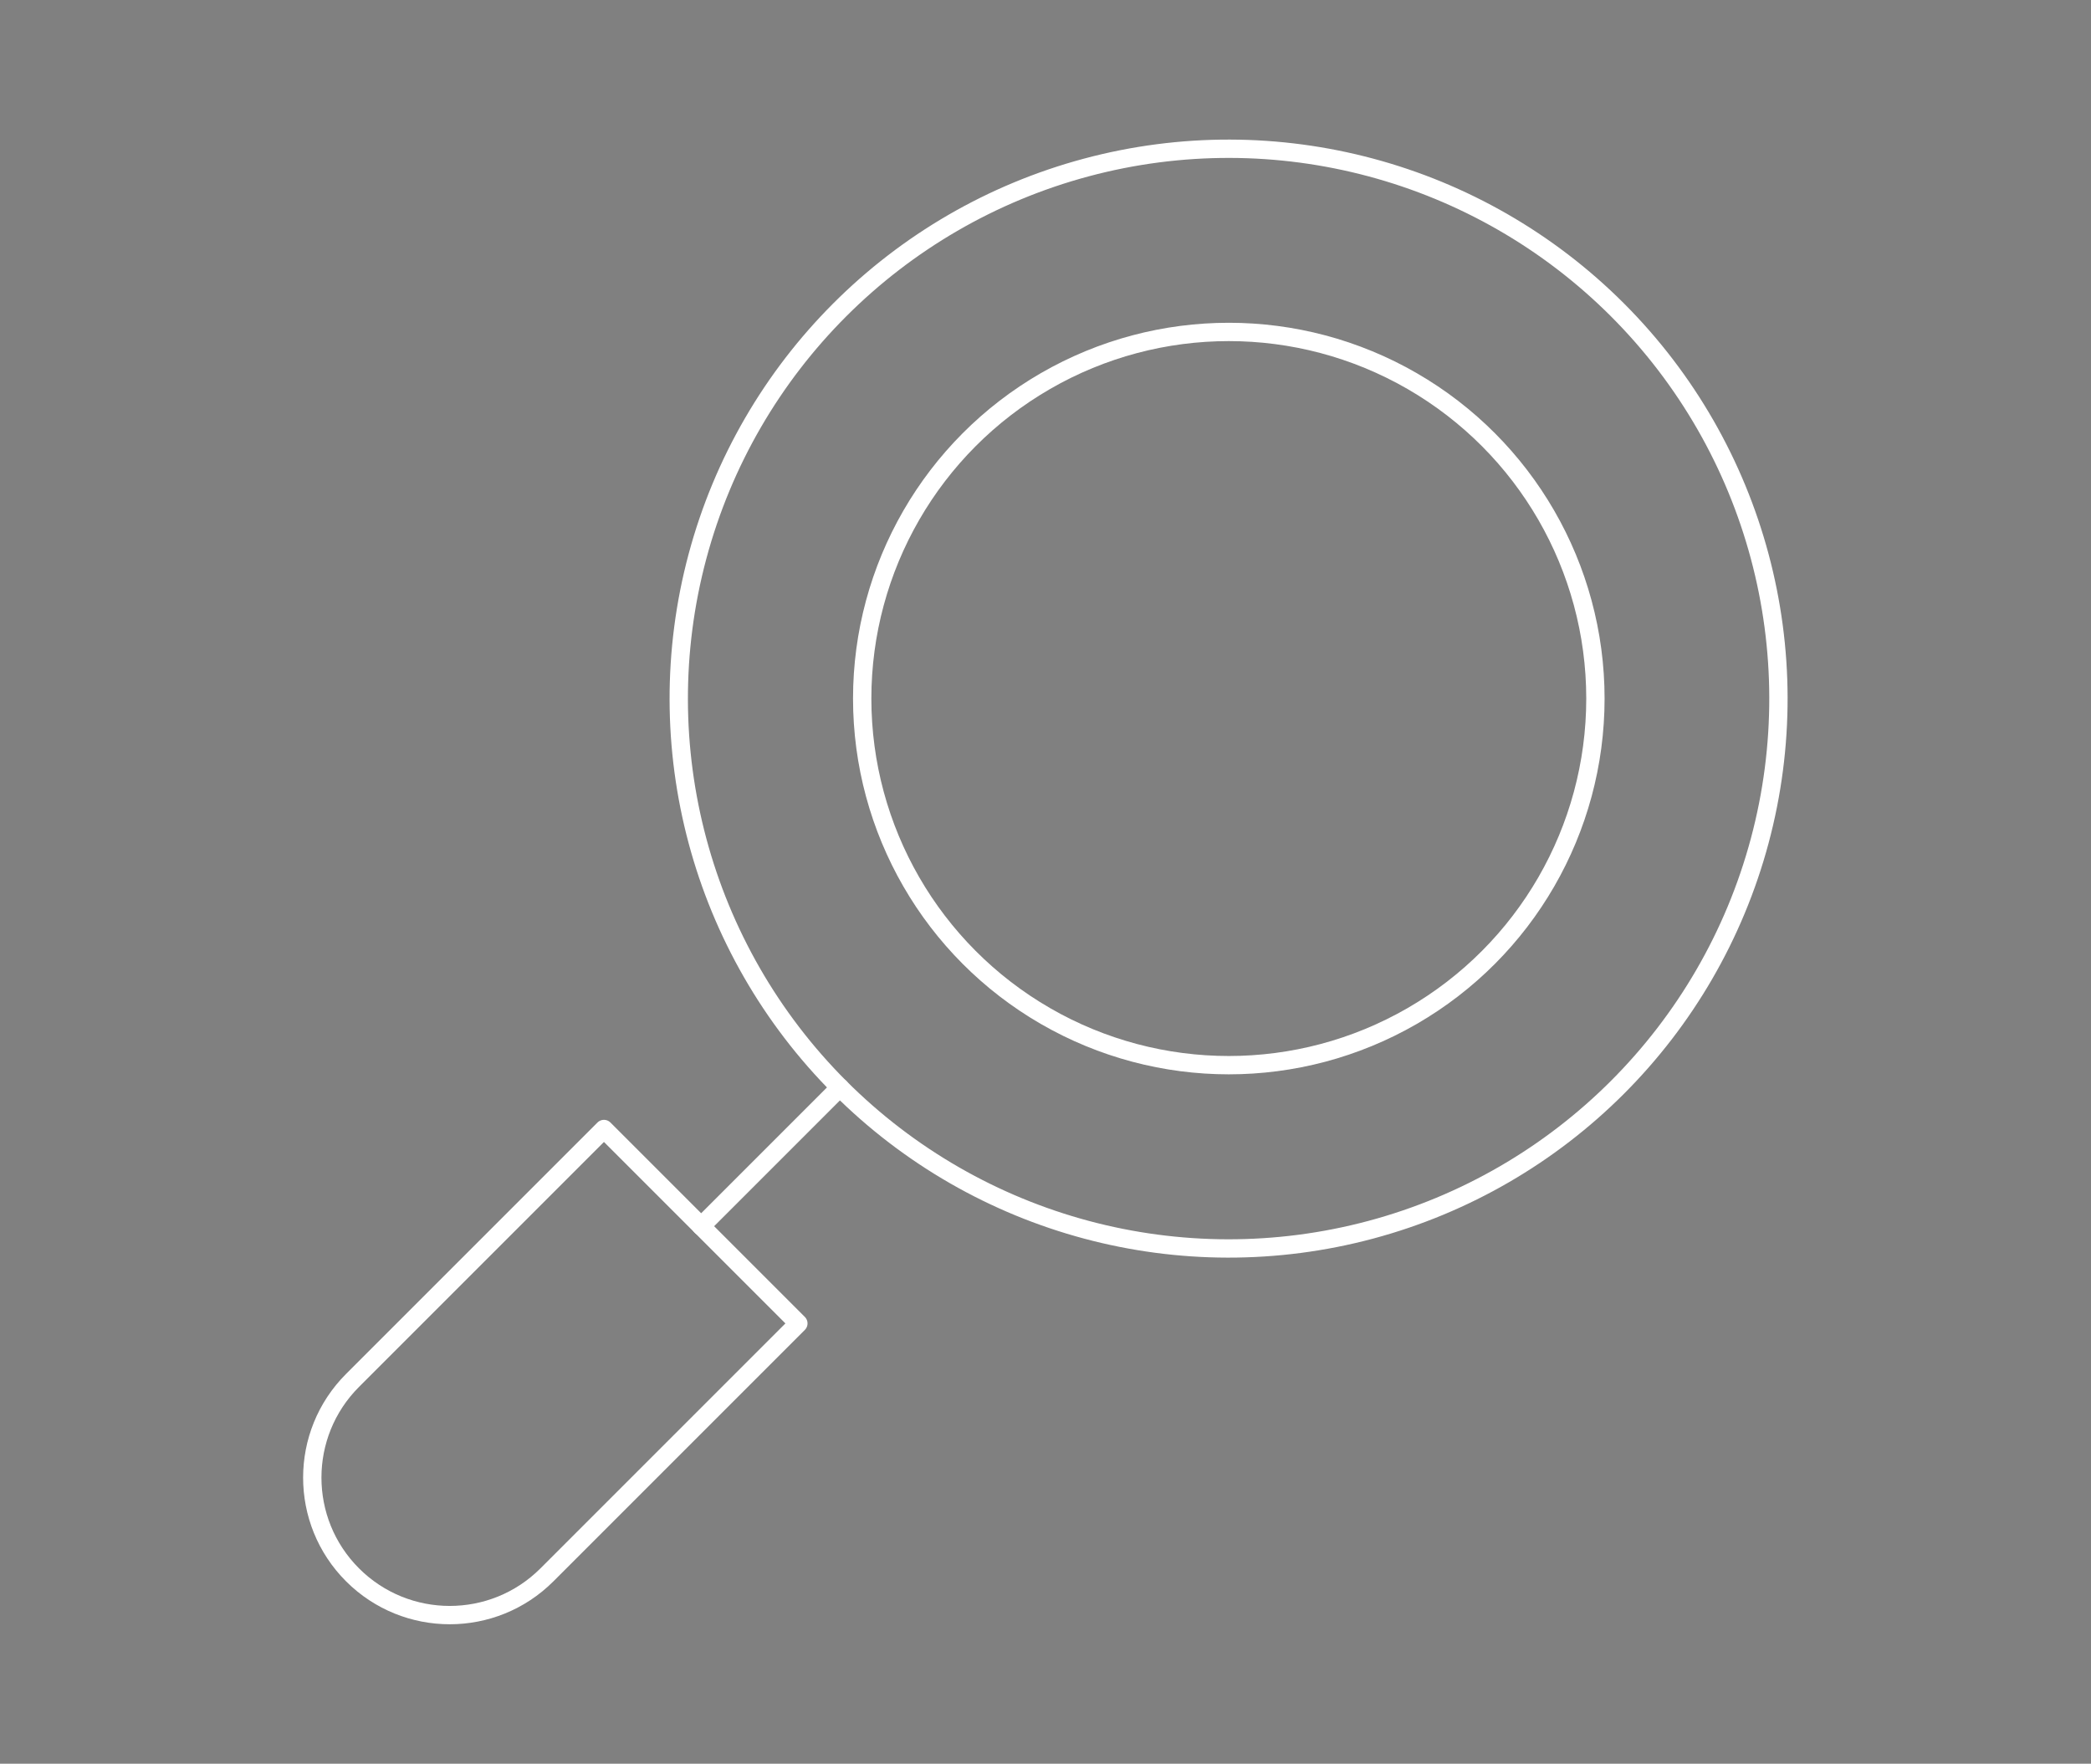 <?xml version="1.0" encoding="UTF-8"?> <svg xmlns="http://www.w3.org/2000/svg" xmlns:xlink="http://www.w3.org/1999/xlink" version="1.1" x="0px" y="0px" viewBox="0 0 570.36 481.08" style="enable-background:new 0 0 570.36 481.08;" xml:space="preserve"><rect x="0" y="0" width="570.36" height="481.08" fill="#808080" stroke="none"/> <style type="text/css"> .st0{fill:#F5FAFE;} .st1{fill:#FFFFFF;} .st2{fill:#4FDAF2;} .st3{fill:#423E5B;} .st4{fill:none;stroke:#000000;stroke-width:15;stroke-linecap:round;stroke-linejoin:round;stroke-miterlimit:10;} .st5{fill:none;stroke:#000000;stroke-width:10;stroke-linecap:round;stroke-linejoin:round;stroke-miterlimit:10;} .st6{fill:none;stroke:#000000;stroke-width:8;stroke-linecap:round;stroke-linejoin:round;stroke-miterlimit:10;} .st7{fill:none;stroke:#FFFFFF;stroke-width:5;stroke-linecap:round;stroke-linejoin:round;stroke-miterlimit:10;} .st8{fill:none;stroke:#000000;stroke-width:2;stroke-linecap:round;stroke-linejoin:round;stroke-miterlimit:10;} </style> <g id="_x34_6_x2C__search"> <g> <rect x="-2833.22" y="-2101.41" class="st0" width="4000" height="1800"></rect> <polygon class="st1" points="1052.03,-408.45 -2718.47,-408.45 -2718.47,-1328.89 -785.26,-1444.6 1052.03,-1328.89 "></polygon> <rect x="-2718.47" y="-1994.36" class="st2" width="3770.5" height="665.47"></rect> <g> <polygon class="st3" points="-2374.8,-593.52 -2366.55,-593.52 -2366.55,-561.72 -2362.95,-561.72 -2362.95,-596.72 -2374.8,-596.72 "></polygon> <path class="st3" d="M-2345.4-582.37h-4.5l1.2-11.15h16v-3.2h-19.15l-1.8,17.55h7.45c8.9,0,11.7,2.8,11.7,7.3 c0,4.25-3.15,7.15-9.1,7.15c-4.5,0-8.5-1.7-10.75-4.05l-1.75,2.85c2.7,2.75,7.5,4.5,12.55,4.5c8.55,0,12.7-4.65,12.7-10.6 C-2330.85-578.22-2334.85-582.37-2345.4-582.37z"></path> <path class="st3" d="M-2297-596.72h-13.1v35h3.7v-11.05h9.4c8.9,0,14.3-4.5,14.3-11.95C-2282.7-592.22-2288.1-596.72-2297-596.72 z M-2297.1-576.02h-9.3v-17.5h9.3c7,0,10.7,3.2,10.7,8.8C-2286.4-579.22-2290.1-576.02-2297.1-576.02z"></path> <polygon class="st3" points="-2250.15,-596.72 -2254.15,-596.72 -2264.65,-582.42 -2275.2,-596.72 -2279.45,-596.72 -2267,-579.72 -2280.3,-561.72 -2276.05,-561.72 -2264.8,-577.12 -2253.5,-561.72 -2249.2,-561.72 -2262.55,-579.82 "></polygon> <polygon class="st3" points="-1785.77,-593.52 -1777.52,-593.52 -1777.52,-561.72 -1773.92,-561.72 -1773.92,-596.72 -1785.77,-596.72 "></polygon> <path class="st3" d="M-1751.62-597.02c-8.1,0-13.95,6.65-13.95,17.8c0,11.15,5.85,17.8,13.95,17.8c8.1,0,14-6.65,14-17.8 C-1737.61-590.37-1743.52-597.02-1751.62-597.02z M-1751.62-564.72c-6.1,0-10.3-5.15-10.3-14.5c0-9.35,4.2-14.5,10.3-14.5 c6.1,0,10.3,5.15,10.3,14.5C-1741.31-569.87-1745.52-564.72-1751.62-564.72z"></path> <path class="st3" d="M-1703.17-596.72h-13.1v35h3.7v-11.05h9.4c8.9,0,14.3-4.5,14.3-11.95 C-1688.87-592.22-1694.27-596.72-1703.17-596.72z M-1703.27-576.02h-9.3v-17.5h9.3c7,0,10.7,3.2,10.7,8.8 C-1692.57-579.22-1696.27-576.02-1703.27-576.02z"></path> <polygon class="st3" points="-1656.32,-596.72 -1660.32,-596.72 -1670.82,-582.42 -1681.37,-596.72 -1685.62,-596.72 -1673.17,-579.72 -1686.47,-561.72 -1682.22,-561.72 -1670.97,-577.12 -1659.67,-561.72 -1655.37,-561.72 -1668.72,-579.82 "></polygon> <path class="st3" d="M-1162.51-580.07c3.6-1.4,5.6-4.05,5.6-7.7c0-5.7-4.95-9.25-12.35-9.25c-7.4,0-12.25,3.55-12.25,9.25 c0,3.65,1.95,6.3,5.5,7.7c-4.35,1.45-6.75,4.4-6.75,8.6c0,6.2,5.1,10.05,13.5,10.05c8.35,0,13.6-3.85,13.6-10.05 C-1155.66-575.62-1158.11-578.62-1162.51-580.07z M-1177.91-587.67c0-3.9,3.35-6.3,8.65-6.3c5.25,0,8.7,2.4,8.7,6.35 c0,3.8-3.25,6.25-8.7,6.25C-1174.71-581.37-1177.91-583.82-1177.91-587.67z M-1169.26-564.47c-6.2,0-9.85-2.7-9.85-7.05 c0-4.3,3.65-7,9.85-7c6.2,0,9.9,2.7,9.9,7C-1159.36-567.17-1163.06-564.47-1169.26-564.47z"></path> <path class="st3" d="M-1121.36-596.72h-13.1v35h3.7v-11.05h9.4c8.9,0,14.3-4.5,14.3-11.95 C-1107.06-592.22-1112.46-596.72-1121.36-596.72z M-1121.46-576.02h-9.3v-17.5h9.3c7,0,10.7,3.2,10.7,8.8 C-1110.76-579.22-1114.46-576.02-1121.46-576.02z"></path> <polygon class="st3" points="-1074.51,-596.72 -1078.51,-596.72 -1089.01,-582.42 -1099.56,-596.72 -1103.81,-596.72 -1091.36,-579.72 -1104.66,-561.72 -1100.41,-561.72 -1089.16,-577.12 -1077.86,-561.72 -1073.56,-561.72 -1086.91,-579.82 "></polygon> <path class="st3" d="M-580.13-582.37h-4.5l1.2-11.15h16v-3.2h-19.15l-1.8,17.55h7.45c8.9,0,11.7,2.8,11.7,7.3 c0,4.25-3.15,7.15-9.1,7.15c-4.5,0-8.5-1.7-10.75-4.05l-1.75,2.85c2.7,2.75,7.5,4.5,12.55,4.5c8.55,0,12.7-4.65,12.7-10.6 C-565.58-578.22-569.58-582.37-580.13-582.37z"></path> <path class="st3" d="M-531.73-596.72h-13.1v35h3.7v-11.05h9.4c8.9,0,14.3-4.5,14.3-11.95 C-517.43-592.22-522.83-596.72-531.73-596.72z M-531.83-576.02h-9.3v-17.5h9.3c7,0,10.7,3.2,10.7,8.8 C-521.13-579.22-524.83-576.02-531.83-576.02z"></path> <polygon class="st3" points="-484.88,-596.72 -488.88,-596.72 -499.38,-582.42 -509.93,-596.72 -514.18,-596.72 -501.73,-579.72 -515.03,-561.72 -510.78,-561.72 -499.53,-577.12 -488.23,-561.72 -483.93,-561.72 -497.28,-579.82 "></polygon> <path class="st3" d="M14.05-581.72l9.9-12.45v-2.55H1.45v3.2h17.9l-9.7,12.15v2.65h2.5c6.5,0,9.45,2.75,9.45,6.95 c0,4.35-3.2,7.05-9,7.05c-4.55,0-8.6-1.7-10.85-4.05L0-565.92c2.7,2.75,7.55,4.5,12.6,4.5c8.45,0,12.7-4.5,12.7-10.35 C25.3-577.37,21.55-581.32,14.05-581.72z"></path> <path class="st3" d="M59.65-596.72h-13.1v35h3.7v-11.05h9.4c8.9,0,14.3-4.5,14.3-11.95C73.95-592.22,68.55-596.72,59.65-596.72z M59.55-576.02h-9.3v-17.5h9.3c7,0,10.7,3.2,10.7,8.8C70.25-579.22,66.55-576.02,59.55-576.02z"></path> <polygon class="st3" points="106.5,-596.72 102.5,-596.72 92,-582.42 81.45,-596.72 77.2,-596.72 89.65,-579.72 76.35,-561.72 80.6,-561.72 91.85,-577.12 103.15,-561.72 107.45,-561.72 94.1,-579.82 "></polygon> <path class="st3" d="M610.03-576.62c4.7-4.6,5.75-7.6,5.75-10.95c0-5.85-4.5-9.45-11.6-9.45c-5.35,0-9.7,1.8-12.4,5l2.55,2.2 c2.3-2.65,5.45-3.9,9.55-3.9c5.35,0,8.2,2.5,8.2,6.55c0,2.4-0.75,4.75-4.7,8.65l-14.55,14.25v2.55h24.55v-3.2h-19.25 L610.03-576.62z"></path> <path class="st3" d="M651.18-596.72h-13.1v35h3.7v-11.05h9.4c8.9,0,14.3-4.5,14.3-11.95 C665.48-592.22,660.08-596.72,651.18-596.72z M651.08-576.02h-9.3v-17.5h9.3c7,0,10.7,3.2,10.7,8.8 C661.78-579.22,658.08-576.02,651.08-576.02z"></path> <polygon class="st3" points="685.63,-579.82 698.03,-596.72 694.03,-596.72 683.53,-582.42 672.98,-596.72 668.73,-596.72 681.18,-579.72 667.88,-561.72 672.13,-561.72 683.38,-577.12 694.68,-561.72 698.98,-561.72 "></polygon> </g> <g> <path class="st3" d="M-1568.38-1560.72c-6.82,0-12.34,1.96-16.17,5.79c0.47-12.52,7.48-18.97,18.41-18.97 c4.39,0,8.6,0.84,12.24,3.27l5.61-11.12c-4.58-2.9-11.31-4.49-18.22-4.49c-19.72,0-33.37,12.62-33.37,35.23 c0,21.12,11.21,32.43,29.25,32.43C-1538.01-1518.57-1537.91-1560.72-1568.38-1560.72z M-1571.47-1529.88 c-7.29,0-11.5-4.11-11.5-9.72c0-12.81,22.43-13.46,22.43,0C-1560.53-1533.62-1565.02-1529.88-1571.47-1529.88z"></path> <polygon class="st3" points="-1476.04,-1546.98 -1445.66,-1546.98 -1445.66,-1558.76 -1476.04,-1558.76 -1476.04,-1572.97 -1441.64,-1572.97 -1441.64,-1585.12 -1491.08,-1585.12 -1491.08,-1519.69 -1440.43,-1519.69 -1440.43,-1531.84 -1476.04,-1531.84 "></polygon> <path class="st3" d="M-1389.3-1585.12h-29.72v65.42h29.72c21.4,0,36.08-12.9,36.08-32.71S-1367.9-1585.12-1389.3-1585.12z M-1390.05-1532.13h-13.83v-40.56h13.83c12.99,0,21.5,7.76,21.5,20.28S-1377.06-1532.13-1390.05-1532.13z"></path> <rect x="-1332.47" y="-1585.12" class="st3" width="15.14" height="65.42"></rect> <polygon class="st3" points="-1299.85,-1572.78 -1278.92,-1572.78 -1278.92,-1519.69 -1263.78,-1519.69 -1263.78,-1572.78 -1242.84,-1572.78 -1242.84,-1585.12 -1299.85,-1585.12 "></polygon> <path class="st3" d="M-1208.07-1585.12l-29.16,65.42h15.51l5.79-14.02h30.37l5.79,14.02h15.89l-29.25-65.42H-1208.07z M-1211.06-1545.21l10.37-25.05l10.37,25.05H-1211.06z"></path> <path class="st3" d="M-1099.65-1553.71c5.33-2.8,8.69-7.85,8.69-14.39c0-10.19-8.41-17.01-24.77-17.01h-31.96v65.42h33.83 c17.2,0,26.17-6.54,26.17-17.85C-1087.69-1545.77-1092.36-1551.38-1099.65-1553.71z M-1132.64-1573.71h15.05 c7.38,0,11.4,2.52,11.4,7.66c0,5.14-4.02,7.76-11.4,7.76h-15.05V-1573.71z M-1114.98-1531.1h-17.66v-16.17h17.66 c7.85,0,12.06,2.62,12.06,8.13C-1102.92-1533.53-1107.13-1531.1-1114.98-1531.1z"></path> <polygon class="st3" points="-1051.7,-1585.12 -1066.84,-1585.12 -1066.84,-1519.69 -1018.89,-1519.69 -1018.89,-1532.03 -1051.7,-1532.03 "></polygon> <polygon class="st3" points="-985.99,-1546.98 -955.62,-1546.98 -955.62,-1558.76 -985.99,-1558.76 -985.99,-1572.97 -951.6,-1572.97 -951.6,-1585.12 -1001.04,-1585.12 -1001.04,-1519.69 -950.38,-1519.69 -950.38,-1531.84 -985.99,-1531.84 "></polygon> <path class="st3" d="M-881.96-1566.61c0-4.11,3.46-7.48,12.43-7.48c5.79,0,12.06,1.68,18.13,5.14l4.67-11.5 c-15.82-9.98-50.28-8.34-50.28,14.58c0,24.3,38.04,15.89,38.04,28.13c0,4.02-3.64,7.01-12.62,7.01c-7.85,0-16.08-2.8-21.59-6.82 l-5.14,11.4c5.79,4.49,16.26,7.57,26.64,7.57c18.69,0,27.76-9.35,27.76-20.28C-843.92-1562.87-881.96-1554.55-881.96-1566.61z"></path> <polygon class="st3" points="-832.52,-1572.78 -811.58,-1572.78 -811.58,-1519.69 -796.44,-1519.69 -796.44,-1572.78 -775.51,-1572.78 -775.51,-1585.12 -832.52,-1585.12 "></polygon> <path class="st3" d="M-701.3-1561.38c0-14.67-10.94-23.74-28.41-23.74h-28.32v65.42h15.14v-18.22c10.48,0,9.07,0,13.93,0 l12.62,18.22h16.26l-14.67-21.03C-706.25-1544.37-701.3-1551.56-701.3-1561.38z M-730.55-1549.98h-12.34v-22.8h12.34 c9.25,0,13.93,4.21,13.93,11.4C-716.62-1554.27-721.3-1549.98-730.55-1549.98z"></path> <path class="st3" d="M-648.3-1586.24c-20.65,0-35.79,14.39-35.79,33.83s15.14,33.83,35.79,33.83c20.56,0,35.79-14.3,35.79-33.83 S-627.74-1586.24-648.3-1586.24z M-648.3-1531.47c-27.31,0-27.3-41.87,0-41.87C-620.99-1573.34-620.99-1531.47-648.3-1531.47z"></path> <polygon class="st3" points="-530.91,-1585.12 -547.73,-1585.12 -576.7,-1554.55 -576.7,-1585.12 -591.75,-1585.12 -591.75,-1519.69 -576.7,-1519.69 -576.7,-1536.24 -567.92,-1545.4 -546.98,-1519.69 -529.32,-1519.69 -558.01,-1555.96 "></polygon> <polygon class="st3" points="-498.19,-1546.98 -467.82,-1546.98 -467.82,-1558.76 -498.19,-1558.76 -498.19,-1572.97 -463.8,-1572.97 -463.8,-1585.12 -513.24,-1585.12 -513.24,-1519.69 -462.58,-1519.69 -462.58,-1531.84 -498.19,-1531.84 "></polygon> <rect x="-405.38" y="-1585.12" class="st3" width="15.14" height="65.42"></rect> <path class="st3" d="M-333.23-1573.34c6.54,0,12.06,2.62,16.45,7.66l9.72-8.97c-6.17-7.48-15.61-11.59-26.92-11.59 c-20.38,0-35.52,14.11-35.52,33.83s15.14,33.83,35.42,33.83c11.4,0,20.84-4.11,27.01-11.68l-9.72-8.97 c-4.39,5.14-9.91,7.76-16.45,7.76c-12.24,0-20.93-8.6-20.93-20.93S-345.47-1573.34-333.23-1573.34z"></path> <path class="st3" d="M-257.24-1586.24c-20.65,0-35.79,14.39-35.79,33.83s15.14,33.83,35.79,33.83c20.56,0,35.79-14.3,35.79-33.83 S-236.68-1586.24-257.24-1586.24z M-257.24-1531.47c-27.31,0-27.3-41.87,0-41.87C-229.92-1573.34-229.93-1531.47-257.24-1531.47z "></path> <polygon class="st3" points="-155.64,-1545.4 -188.16,-1585.12 -200.69,-1585.12 -200.69,-1519.69 -185.73,-1519.69 -185.73,-1559.42 -153.12,-1519.69 -140.69,-1519.69 -140.69,-1585.12 -155.64,-1585.12 "></polygon> <path class="st3" d="M-104.6-1566.61c0-4.11,3.46-7.48,12.43-7.48c5.79,0,12.06,1.68,18.13,5.14l4.67-11.5 c-15.82-9.98-50.28-8.34-50.28,14.58c0,24.3,38.04,15.89,38.04,28.13c0,4.02-3.65,7.01-12.62,7.01c-7.85,0-16.08-2.8-21.59-6.82 l-5.14,11.4c5.79,4.49,16.26,7.57,26.64,7.57c18.69,0,27.76-9.35,27.76-20.28C-66.57-1562.87-104.6-1554.55-104.6-1566.61z"></path> </g> <g> <path class="st3" d="M-1802.4-1648.29l14.91-33.48c14.22,9.4,34.4,15.82,52.98,15.82c18.81,0,26.14-5.27,26.14-13.07 c0-25.46-91.28-6.88-91.28-66.51c0-28.67,23.39-52.06,71.1-52.06c20.87,0,42.43,4.82,58.25,13.99l-13.99,33.71 c-15.37-8.26-30.5-12.38-44.49-12.38c-19.04,0-25.92,6.42-25.92,14.45c0,24.54,91.05,6.19,91.05,65.36 c0,27.98-23.39,51.83-71.09,51.83C-1761.11-1630.64-1787.26-1637.75-1802.4-1648.29z"></path> <path class="st3" d="M-1490.96-1668.94v35.09h-128.89v-160.54h125.91v35.09h-80.96v27.06h71.33v33.94h-71.33v29.36H-1490.96z"></path> <path class="st3" d="M-1335.24-1665.04h-67.88l-12.61,31.19h-46.33l70.87-160.54h44.72l71.09,160.54h-47.24L-1335.24-1665.04z M-1348.54-1698.52l-20.64-51.37l-20.64,51.37H-1348.54z"></path> <path class="st3" d="M-1169.43-1676.5h-24.77v42.66h-45.41v-160.54h73.39c43.8,0,71.32,22.7,71.32,59.4 c0,23.62-11.47,41.05-31.42,50.68l34.63,50.45h-48.62L-1169.43-1676.5z M-1168.97-1758.61h-25.23v47.01h25.23 c18.81,0,28.21-8.71,28.21-23.39C-1140.76-1749.89-1150.16-1758.61-1168.97-1758.61z"></path> <path class="st3" d="M-1055.22-1714.12c0-48.85,37.38-83.48,88.3-83.48c29.59,0,53.44,10.78,69.03,30.27l-28.9,26.14 c-10.09-12.15-22.48-18.81-37.84-18.81c-26.37,0-44.72,18.35-44.72,45.87c0,27.52,18.35,45.87,44.72,45.87 c15.37,0,27.75-6.65,37.84-18.81l28.9,26.15c-15.59,19.49-39.45,30.27-69.03,30.27 C-1017.84-1630.64-1055.22-1665.27-1055.22-1714.12z"></path> <path class="st3" d="M-702.04-1794.38v160.54h-45.41v-62.61h-61.92v62.61h-45.41v-160.54h45.41v60.32h61.92v-60.32H-702.04z"></path> <path class="st3" d="M-557.33-1794.38h45.41v160.54h-45.41V-1794.38z"></path> <path class="st3" d="M-464.91-1714.12c0-48.85,37.38-83.48,88.3-83.48c29.58,0,53.44,10.78,69.03,30.27l-28.9,26.14 c-10.09-12.15-22.47-18.81-37.84-18.81c-26.37,0-44.72,18.35-44.72,45.87c0,27.52,18.35,45.87,44.72,45.87 c15.37,0,27.75-6.65,37.84-18.81l28.9,26.15c-15.59,19.49-39.45,30.27-69.03,30.27 C-427.53-1630.64-464.91-1665.27-464.91-1714.12z"></path> <path class="st3" d="M-276.17-1714.12c0-48.16,37.84-83.48,89.21-83.48c51.37,0,89.21,35.32,89.21,83.48 c0,48.16-37.84,83.48-89.21,83.48C-238.33-1630.64-276.17-1665.95-276.17-1714.12z M-143.61-1714.12 c0-27.75-19.04-45.87-43.34-45.87c-24.31,0-43.35,18.12-43.35,45.87c0,27.75,19.04,45.87,43.35,45.87 C-162.64-1668.25-143.61-1686.36-143.61-1714.12z"></path> <path class="st3" d="M101.78-1794.38v160.54H64.4l-70.87-85.54v85.54h-44.49v-160.54h37.38l70.87,85.54v-85.54H101.78z"></path> </g> <g> <g> <ellipse id="XMLID_3538_" transform="matrix(0.707 -0.707 0.707 0.707 12.651 -1894.993)" class="st4" cx="-2281.13" cy="-962.77" rx="150" ry="150"></ellipse> <circle id="XMLID_3537_" class="st4" cx="-2281.13" cy="-962.77" r="100"></circle> <path id="XMLID_3536_" class="st4" d="M-2520.15-723.75L-2520.15-723.75c-14.64-14.64-14.64-38.39,0-53.03l68.58-68.58 l53.03,53.03l-68.58,68.58C-2481.76-709.11-2505.5-709.11-2520.15-723.75z"></path> <line id="XMLID_3535_" class="st4" x1="-2387.2" y1="-856.7" x2="-2425.06" y2="-818.84"></line> </g> </g> <g> <g> <ellipse id="XMLID_3542_" transform="matrix(0.707 -0.707 0.707 0.707 191.54 -1463.116)" class="st5" cx="-1670.37" cy="-962.77" rx="150" ry="150"></ellipse> <circle id="XMLID_3541_" class="st5" cx="-1670.37" cy="-962.77" r="100"></circle> <path id="XMLID_3540_" class="st5" d="M-1909.38-723.75L-1909.38-723.75c-14.64-14.64-14.64-38.39,0-53.03l68.58-68.58 l53.03,53.03l-68.58,68.58C-1871-709.11-1894.74-709.11-1909.38-723.75z"></path> <line id="XMLID_3539_" class="st5" x1="-1776.43" y1="-856.7" x2="-1814.29" y2="-818.84"></line> </g> </g> <g> <g> <ellipse id="XMLID_3546_" transform="matrix(0.707 -0.707 0.707 0.707 364.766 -1044.912)" class="st6" cx="-1078.94" cy="-962.77" rx="150" ry="150"></ellipse> <circle id="XMLID_3545_" class="st6" cx="-1078.94" cy="-962.77" r="100"></circle> <path id="XMLID_3544_" class="st6" d="M-1317.95-723.75L-1317.95-723.75c-14.64-14.64-14.64-38.39,0-53.03l68.58-68.58 l53.03,53.03l-68.58,68.58C-1279.57-709.11-1303.31-709.11-1317.95-723.75z"></path> <line id="XMLID_3543_" class="st6" x1="-1185" y1="-856.7" x2="-1222.86" y2="-818.84"></line> </g> </g> <g> <g> <ellipse id="XMLID_3550_" transform="matrix(0.707 -0.707 0.707 0.707 -36.561 292.816)" class="st7" cx="335.18" cy="190.54" rx="150" ry="150"></ellipse> <circle id="XMLID_3549_" class="st7" cx="335.18" cy="190.54" r="100"></circle> <path id="XMLID_3548_" class="st7" d="M96.16,429.56L96.16,429.56c-14.64-14.64-14.64-38.39,0-53.03l68.58-68.58l53.03,53.03 l-68.58,68.58C134.55,444.2,110.81,444.2,96.16,429.56z"></path> <line id="XMLID_3547_" class="st7" x1="229.11" y1="296.61" x2="191.25" y2="334.47"></line> </g> </g> <g> <g> <ellipse id="XMLID_3558_" transform="matrix(0.707 -0.707 0.707 0.707 884.444 209.702)" class="st8" cx="695.36" cy="-962.77" rx="150" ry="150"></ellipse> <circle id="XMLID_3557_" class="st8" cx="695.36" cy="-962.77" r="100"></circle> <path id="XMLID_3556_" class="st8" d="M456.34-723.75L456.34-723.75c-14.64-14.64-14.64-38.39,0-53.03l68.58-68.58l53.03,53.03 l-68.58,68.58C494.73-709.11,470.98-709.11,456.34-723.75z"></path> <line id="XMLID_3555_" class="st8" x1="589.29" y1="-856.7" x2="551.43" y2="-818.84"></line> </g> </g> </g> </g> <g id="Layer_1"> </g> </svg> 